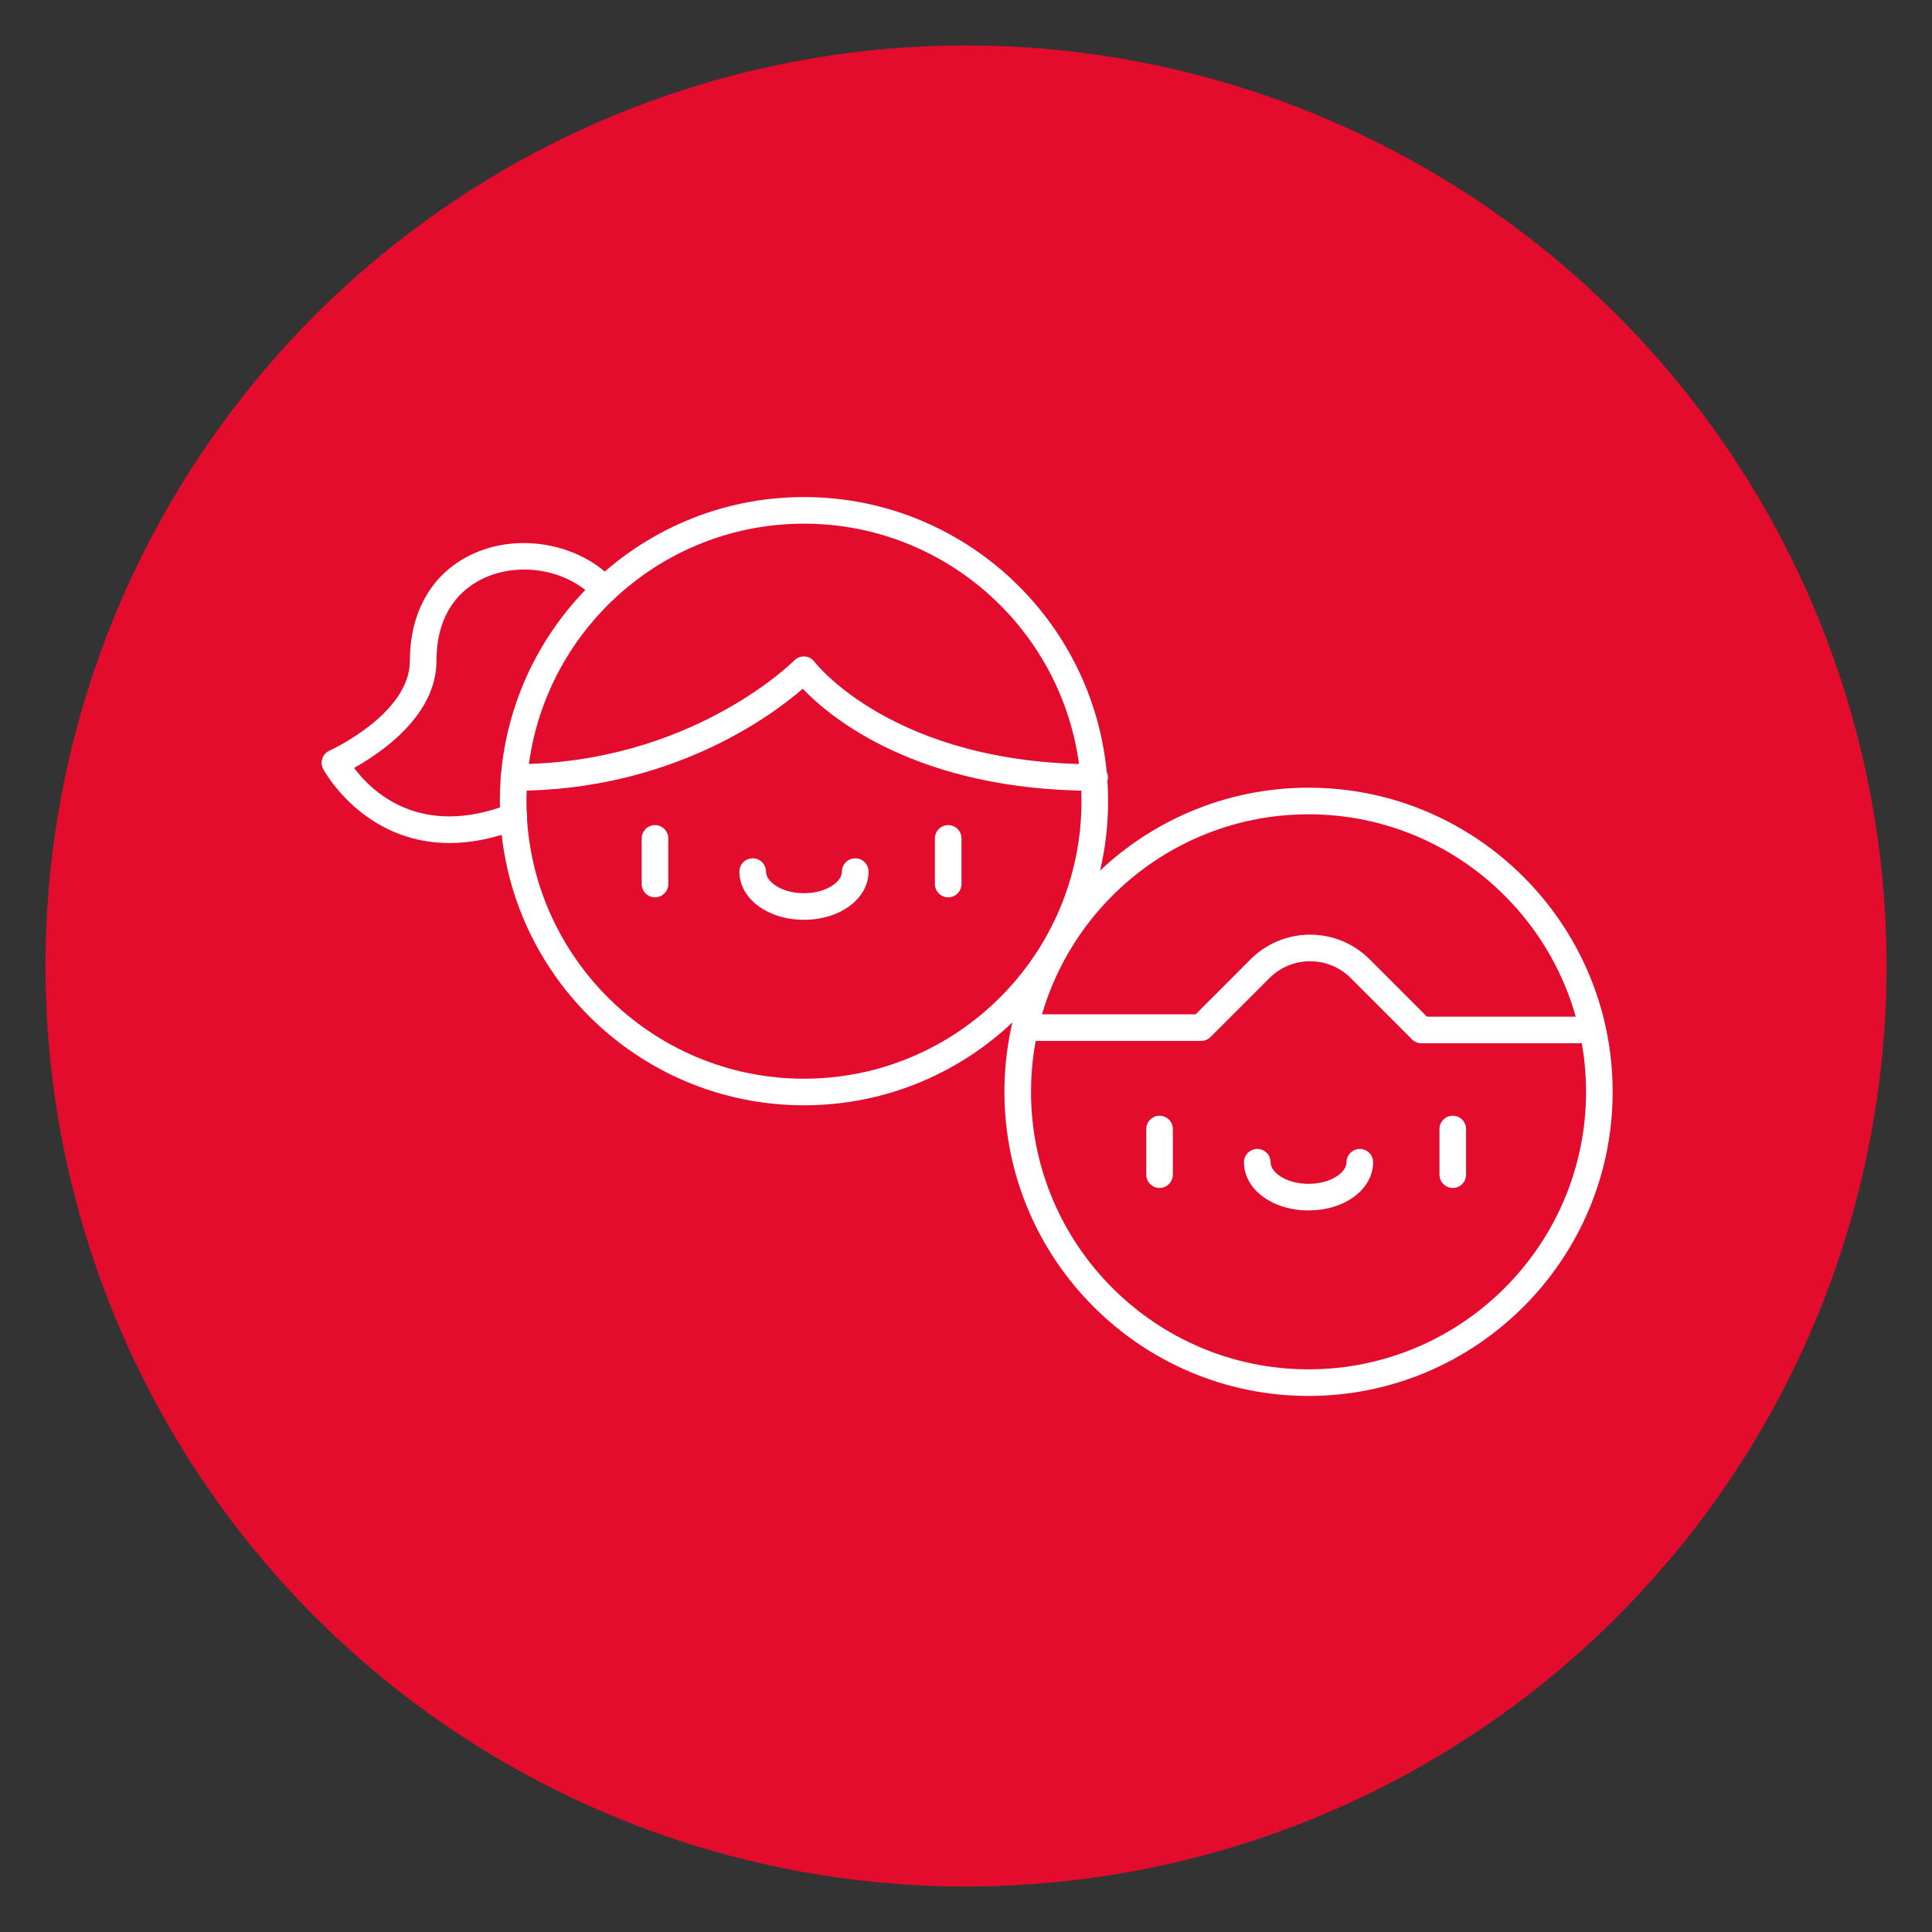 <svg xmlns:inkscape="http://www.inkscape.org/namespaces/inkscape" xmlns:sodipodi="http://sodipodi.sourceforge.net/DTD/sodipodi-0.dtd" xmlns="http://www.w3.org/2000/svg" xmlns:svg="http://www.w3.org/2000/svg" width="170" height="170" viewBox="0 0 44.979 44.979" id="svg5" inkscape:version="1.4 (86a8ad7, 2024-10-11)" xml:space="preserve" sodipodi:docname="iconos all.svg"><rect x="0" y="0" width="44.979" height="44.979" fill="#333333" stroke="none"/><defs id="defs2"><clipPath clipPathUnits="userSpaceOnUse" id="clipPath2170-3"><path d="M 0,6364.132 H 4281.61 V 0 H 0 Z" transform="translate(-883.976,-805.914)" id="path2170-9"></path></clipPath><clipPath clipPathUnits="userSpaceOnUse" id="clipPath2172-4"><path d="M 0,6364.132 H 4281.61 V 0 H 0 Z" transform="translate(-883.976,-749.936)" id="path2172-8"></path></clipPath><clipPath clipPathUnits="userSpaceOnUse" id="clipPath2174-5"><path d="M 0,6364.132 H 4281.61 V 0 H 0 Z" transform="translate(-925.048,-768.166)" id="path2174-1"></path></clipPath><clipPath clipPathUnits="userSpaceOnUse" id="clipPath2176-3"><path d="M 0,6364.132 H 4281.61 V 0 H 0 Z" transform="translate(-862.927,-753.113)" id="path2176-2"></path></clipPath><clipPath clipPathUnits="userSpaceOnUse" id="clipPath2178-8"><path d="M 0,6364.132 H 4281.61 V 0 H 0 Z" transform="translate(-904.358,-753.113)" id="path2178-1"></path></clipPath><clipPath clipPathUnits="userSpaceOnUse" id="clipPath2180-6"><path d="M 0,6364.132 H 4281.61 V 0 H 0 Z" transform="translate(-833.884,-760.78)" id="path2180-4"></path></clipPath><clipPath clipPathUnits="userSpaceOnUse" id="clipPath2182-6"><path d="M 0,6364.132 H 4281.61 V 0 H 0 Z" transform="translate(-955.278,-764.842)" id="path2182-7"></path></clipPath><clipPath clipPathUnits="userSpaceOnUse" id="clipPath2184-7"><path d="M 0,6364.132 H 4281.61 V 0 H 0 Z" transform="translate(-955.278,-708.865)" id="path2184-9"></path></clipPath><clipPath clipPathUnits="userSpaceOnUse" id="clipPath2186-6"><path d="M 0,6364.132 H 4281.61 V 0 H 0 Z" transform="translate(-934.226,-712.042)" id="path2186-4"></path></clipPath><clipPath clipPathUnits="userSpaceOnUse" id="clipPath2188-1"><path d="M 0,6364.132 H 4281.61 V 0 H 0 Z" transform="translate(-975.659,-712.042)" id="path2188-9"></path></clipPath><clipPath clipPathUnits="userSpaceOnUse" id="clipPath2190-2"><path d="M 0,6364.132 H 4281.61 V 0 H 0 Z" transform="translate(-994.588,-732.485)" id="path2190-6"></path></clipPath></defs><g inkscape:label="Capa 1" inkscape:groupmode="layer" id="layer1" transform="translate(-194.242,-1029.649)"><g id="g150" transform="translate(618.369,24.232)" inkscape:label="DcS22"><g id="g107" transform="translate(-309.407,-53.58)"><circle style="fill:#e30c2d;fill-opacity:1;stroke-width:0.006;stroke-linecap:round;stroke-linejoin:round" id="path1-5-6-1-9-2-1-1-1-2" cx="-92.23" cy="1081.486" r="21.431"></circle><g id="g59-2" transform="matrix(0.467,0,0,0.467,-65.304,601.114)" style="fill:#ffffff"><path id="path2169-2" d="m 0,0 c -21.612,0 -39.193,-17.581 -39.193,-39.193 0,-21.612 17.581,-39.193 39.193,-39.193 21.612,0 39.193,17.581 39.193,39.193 C 39.193,-17.581 21.612,0 0,0 m 0,-82.142 c -23.683,0 -42.949,19.266 -42.949,42.949 0,23.683 19.266,42.949 42.949,42.949 23.683,0 42.949,-19.266 42.949,-42.949 0,-23.683 -19.266,-42.949 -42.949,-42.949" style="fill:#ffffff;fill-opacity:1;fill-rule:nonzero;stroke:none" transform="matrix(0.353,0,0,-0.353,-65.736,1006.583)" clip-path="url(#clipPath2170-3)"></path><path id="path2171-0" d="m 0,0 c -5.114,0 -9.12,2.989 -9.12,6.804 0,1.037 0.842,1.878 1.879,1.878 1.037,0 1.878,-0.841 1.878,-1.878 0,-1.441 2.203,-3.048 5.363,-3.048 3.16,0 5.363,1.607 5.363,3.048 0,1.037 0.841,1.878 1.878,1.878 C 8.278,8.682 9.12,7.841 9.12,6.804 9.12,2.989 5.114,0 0,0" style="fill:#ffffff;fill-opacity:1;fill-rule:nonzero;stroke:none" transform="matrix(0.353,0,0,-0.353,-65.736,1026.331)" clip-path="url(#clipPath2172-4)"></path><path id="path2173-1" d="M 0,0 C -24.999,0 -37.349,10.362 -41.218,14.409 -45.674,10.545 -59.873,0 -82.003,0 c -1.037,0 -1.878,0.841 -1.878,1.878 0,1.037 0.841,1.878 1.878,1.878 24.95,0 39.447,14.508 39.589,14.654 0.387,0.394 0.927,0.59 1.472,0.56 0.548,-0.036 1.054,-0.313 1.38,-0.755 C -39.457,18.075 -28.379,3.756 0,3.756 1.037,3.756 1.878,2.915 1.878,1.878 1.878,0.841 1.037,0 0,0" style="fill:#ffffff;fill-opacity:1;fill-rule:nonzero;stroke:none" transform="matrix(0.353,0,0,-0.353,-51.247,1019.9)" clip-path="url(#clipPath2174-5)"></path><path id="path2175-1" d="m 0,0 c -1.037,0 -1.878,0.841 -1.878,1.878 v 6.439 c 0,1.037 0.841,1.879 1.878,1.879 1.037,0 1.878,-0.842 1.878,-1.879 V 1.878 C 1.878,0.841 1.037,0 0,0" style="fill:#ffffff;fill-opacity:1;fill-rule:nonzero;stroke:none" transform="matrix(0.353,0,0,-0.353,-73.162,1025.21)" clip-path="url(#clipPath2176-3)"></path><path id="path2177-7" d="m 0,0 c -1.037,0 -1.878,0.841 -1.878,1.878 v 6.439 c 0,1.037 0.841,1.879 1.878,1.879 1.037,0 1.878,-0.842 1.878,-1.879 V 1.878 C 1.878,0.841 1.037,0 0,0" style="fill:#ffffff;fill-opacity:1;fill-rule:nonzero;stroke:none" transform="matrix(0.353,0,0,-0.353,-58.546,1025.21)" clip-path="url(#clipPath2178-8)"></path><path id="path2179-5" d="m 0,0 c -12.235,0 -17.779,10.34 -17.848,10.47 -0.237,0.457 -0.274,0.995 -0.105,1.484 0.169,0.487 0.533,0.883 1.005,1.096 0.115,0.051 11.355,5.184 11.355,12.678 0,7.402 3.556,13.039 9.753,15.47 6.498,2.544 14.534,0.81 19.107,-4.128 0.707,-0.76 0.661,-1.949 -0.1,-2.653 -0.763,-0.705 -1.949,-0.658 -2.653,0.1 -3.566,3.849 -9.871,5.19 -14.982,3.182 C 2.778,36.62 -1.837,33.632 -1.837,25.728 -1.837,18.004 -9.711,12.702 -13.475,10.609 -11.032,7.334 -4.187,0.592 8.403,5.488 9.359,5.857 10.457,5.385 10.834,4.417 11.208,3.451 10.731,2.362 9.763,1.986 6.129,0.575 2.878,0 0,0" style="fill:#ffffff;fill-opacity:1;fill-rule:nonzero;stroke:none" transform="matrix(0.353,0,0,-0.353,-83.408,1022.505)" clip-path="url(#clipPath2180-6)"></path><path id="path2181-9" d="m 0,0 c -21.612,0 -39.193,-17.581 -39.193,-39.193 0,-21.612 17.581,-39.193 39.193,-39.193 21.612,0 39.193,17.581 39.193,39.193 C 39.193,-17.581 21.612,0 0,0 m 0,-82.142 c -23.683,0 -42.949,19.266 -42.949,42.949 0,23.683 19.266,42.949 42.949,42.949 23.683,0 42.949,-19.266 42.949,-42.949 0,-23.683 -19.266,-42.949 -42.949,-42.949" style="fill:#ffffff;fill-opacity:1;fill-rule:nonzero;stroke:none" transform="matrix(0.353,0,0,-0.353,-40.582,1021.072)" clip-path="url(#clipPath2182-6)"></path><path id="path2183-1" d="m 0,0 c -5.114,0 -9.12,2.989 -9.12,6.804 0,1.037 0.842,1.878 1.879,1.878 1.037,0 1.878,-0.841 1.878,-1.878 0,-1.441 2.203,-3.048 5.363,-3.048 3.16,0 5.363,1.607 5.363,3.048 0,1.037 0.841,1.878 1.878,1.878 C 8.278,8.682 9.12,7.841 9.12,6.804 9.12,2.989 5.114,0 0,0" style="fill:#ffffff;fill-opacity:1;fill-rule:nonzero;stroke:none" transform="matrix(0.353,0,0,-0.353,-40.582,1040.82)" clip-path="url(#clipPath2184-7)"></path><path id="path2185-8" d="m 0,0 c -1.037,0 -1.878,0.841 -1.878,1.878 v 6.439 c 0,1.037 0.841,1.879 1.878,1.879 1.037,0 1.878,-0.842 1.878,-1.879 V 1.878 C 1.878,0.841 1.037,0 0,0" style="fill:#ffffff;fill-opacity:1;fill-rule:nonzero;stroke:none" transform="matrix(0.353,0,0,-0.353,-48.009,1039.699)" clip-path="url(#clipPath2186-6)"></path><path id="path2187-1" d="m 0,0 c -1.037,0 -1.878,0.841 -1.878,1.878 v 6.439 c 0,1.037 0.841,1.879 1.878,1.879 1.037,0 1.878,-0.842 1.878,-1.879 V 1.878 C 1.878,0.841 1.037,0 0,0" style="fill:#ffffff;fill-opacity:1;fill-rule:nonzero;stroke:none" transform="matrix(0.353,0,0,-0.353,-33.392,1039.699)" clip-path="url(#clipPath2188-1)"></path><path id="path2189-7" d="m 0,0 h -23.338 c -0.499,0 -0.976,0.198 -1.328,0.55 l -8.655,8.658 c -3.165,3.164 -8.318,3.162 -11.482,0 l -8.325,-8.325 c -0.352,-0.352 -0.829,-0.55 -1.328,-0.55 h -24.165 c -1.037,0 -1.878,0.841 -1.878,1.878 0,1.037 0.841,1.878 1.878,1.878 h 23.387 l 7.775,7.775 c 4.629,4.629 12.159,4.634 16.794,0 l 8.104,-8.108 H 0 C 1.037,3.756 1.878,2.915 1.878,1.878 1.878,0.841 1.037,0 0,0" style="fill:#ffffff;fill-opacity:1;fill-rule:nonzero;stroke:none" transform="matrix(0.353,0,0,-0.353,-26.715,1032.487)" clip-path="url(#clipPath2190-2)"></path></g></g><rect style="opacity:0.01;fill:#ffffff;fill-opacity:0.01;stroke-width:0.06;stroke-linecap:round;stroke-linejoin:round" id="rect1-2-40-9" width="44.979" height="44.979" x="-424.127" y="1005.417"></rect></g></g></svg>
